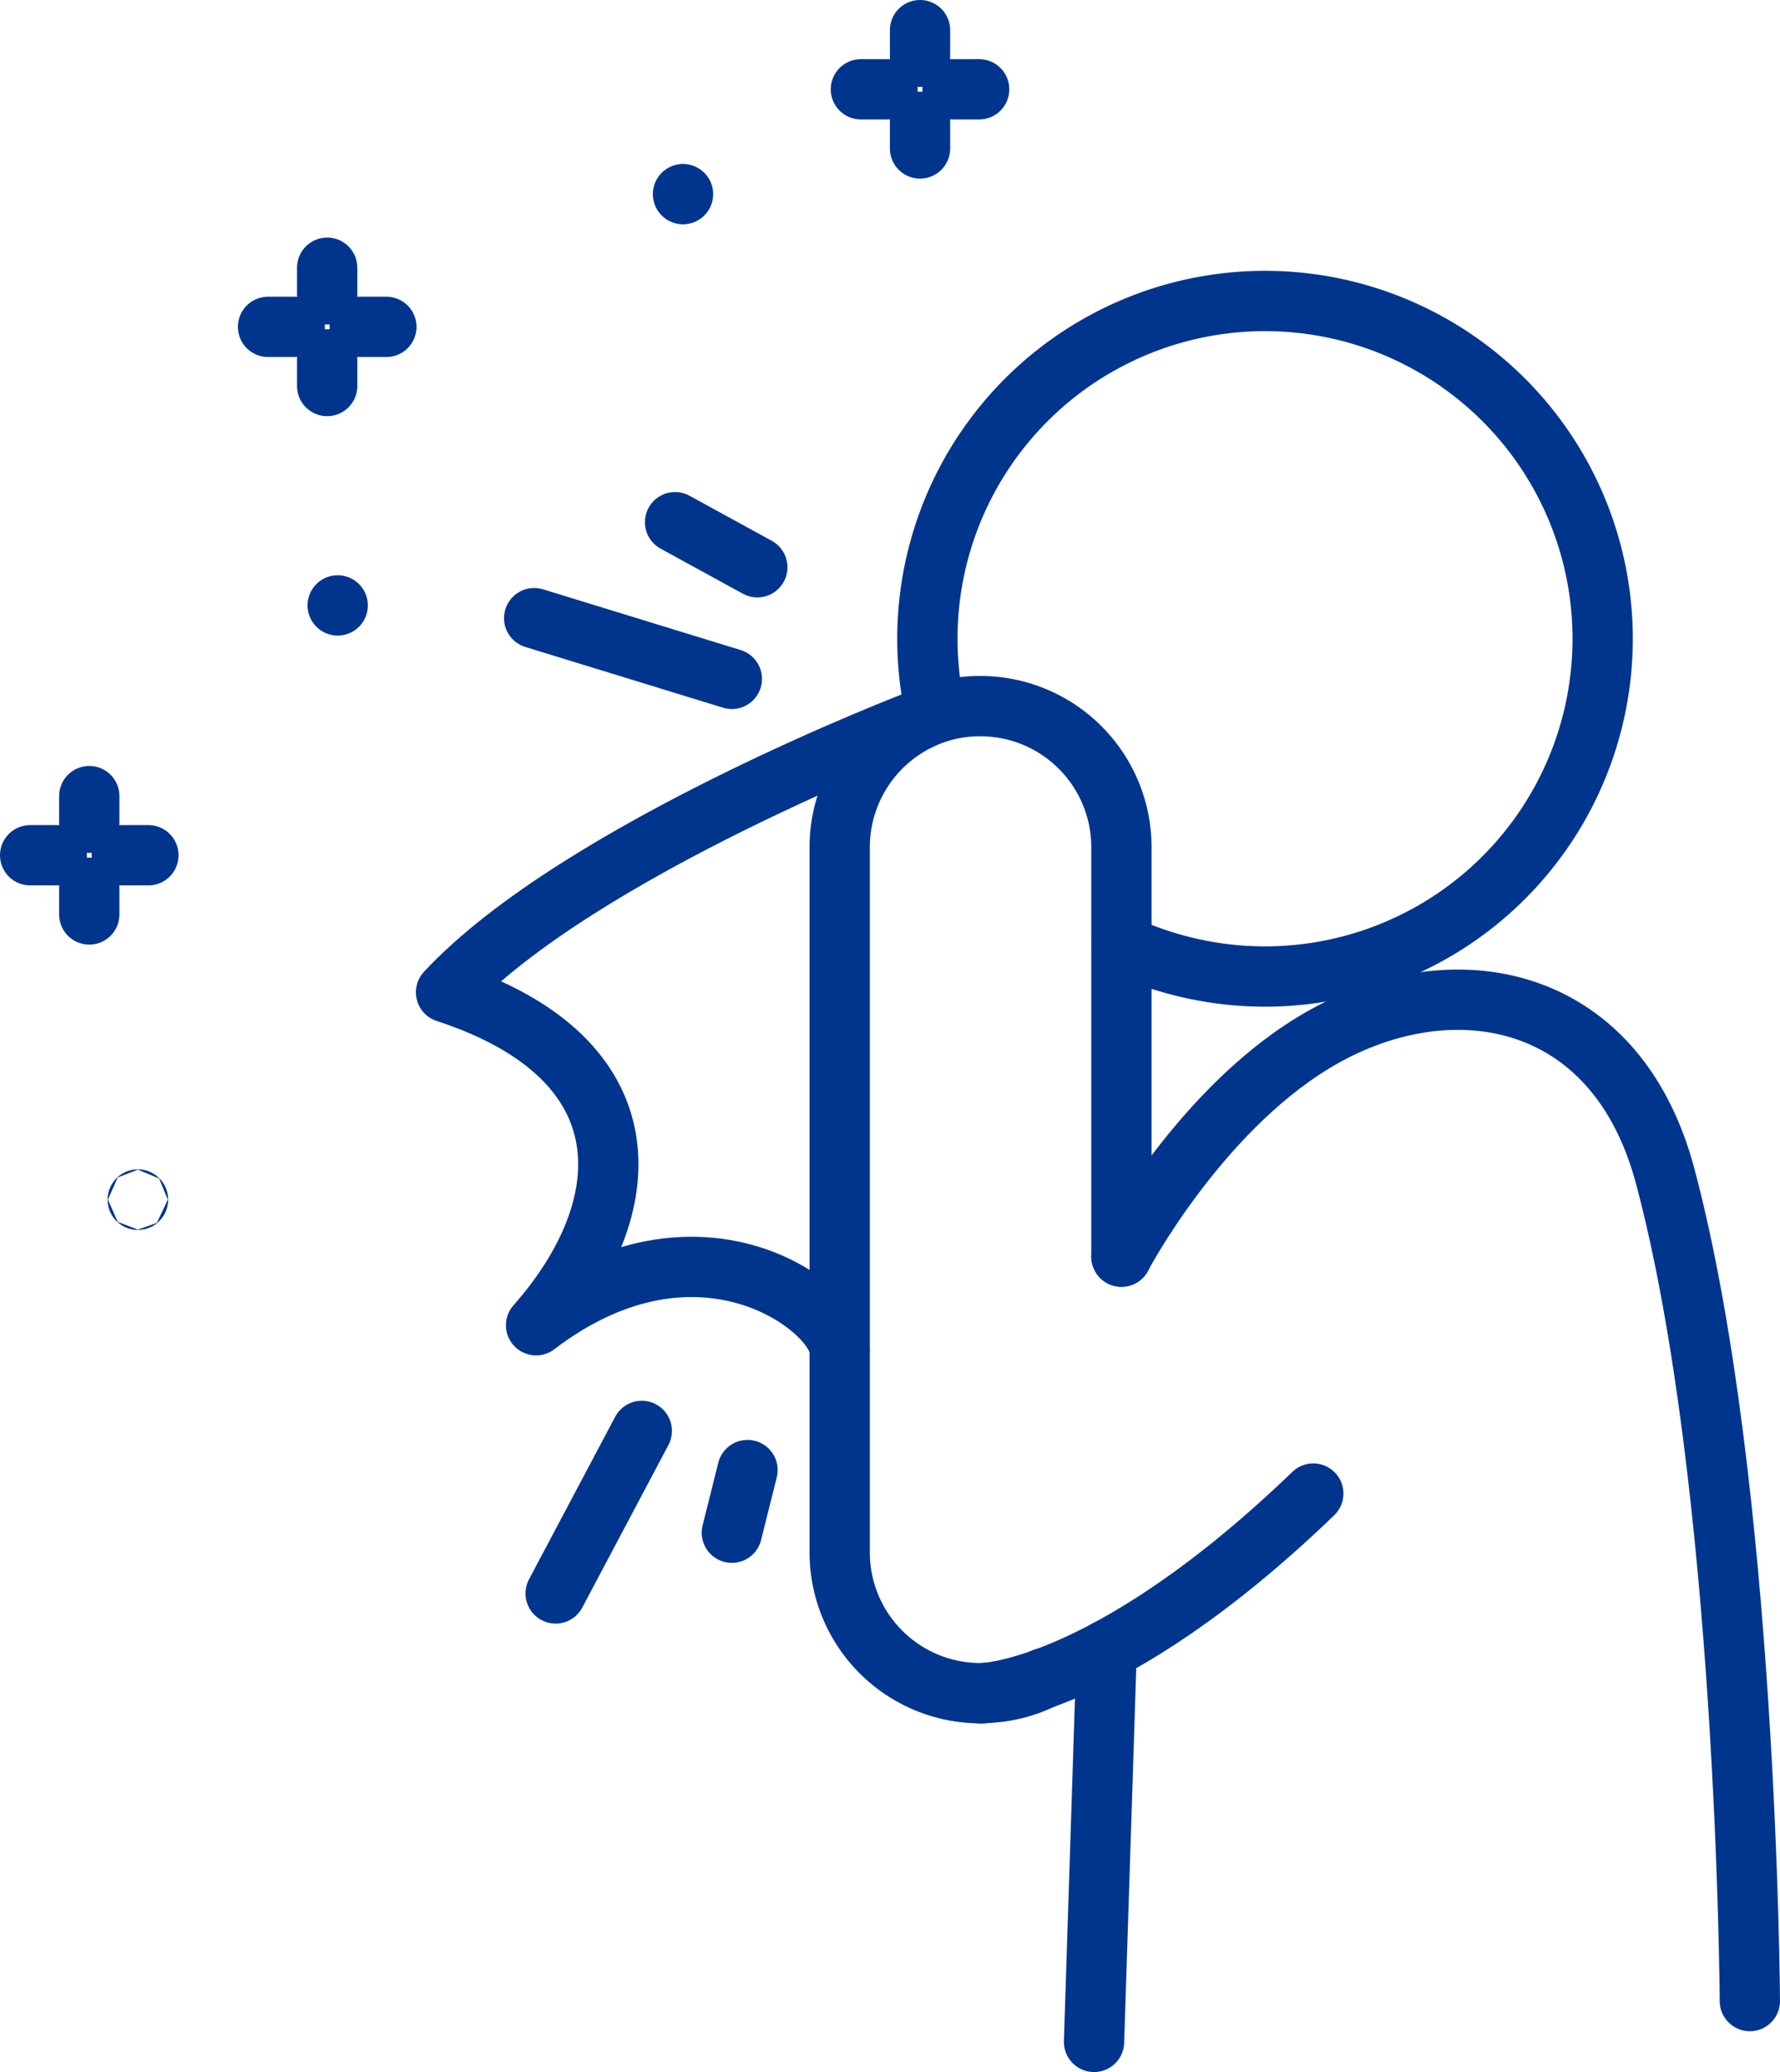 <svg xmlns="http://www.w3.org/2000/svg" viewBox="0 0 324.8 377.95"><defs><style>.cls-1{fill:none;stroke:#00358e;stroke-linecap:round;stroke-linejoin:round;stroke-width:11px;}</style></defs><g id="Camada_2" data-name="Camada 2"><g id="Ñëîé_3" data-name="Ñëîé 3"><path class="cls-1" d="M124.63,35.41l0,0a0,0,0,0,1,0,0,0,0,0,0,1,0,0A0,0,0,0,1,124.63,35.41Z"/><path class="cls-1" d="M61.62,110.43a0,0,0,0,1,0,0,0,0,0,0,1,0,0,0,0,0,0,1,0,0A0,0,0,0,1,61.62,110.43Z"/><circle class="cls-1" cx="25.16" cy="218.82" r="0.03"/><path class="cls-1" d="M204.65,172.28v.06a62.82,62.82,0,0,0,20.85,5.55A61.61,61.61,0,1,0,170.12,127"/><path class="cls-1" d="M204.63,229.22v-74.7a25.74,25.74,0,0,0-25.72-25.72,25.18,25.18,0,0,0-11,2.46,25.82,25.82,0,0,0-14.69,23.26V283.17a25.68,25.68,0,0,0,25.72,25.67s.34,0,1-.06a25.09,25.09,0,0,0,10.57-2.69"/><path class="cls-1" d="M204.63,229.21s13.67-26,35-39c24.1-14.68,55.07-10,64.21,24.29C318.79,270.54,319.3,365,319.3,365"/><path class="cls-1" d="M178.91,308.87s22.86,0,60.73-36.44"/><line class="cls-1" x1="201.94" y1="300.97" x2="199.63" y2="372.45"/><path class="cls-1" d="M167.88,131.26S105.68,154.9,81.39,181c37.15,12.15,35.36,39.3,16.43,60.73,30-22.89,55.37-2.86,55.37,4.64"/><line class="cls-1" x1="117.11" y1="261" x2="101.39" y2="290.65"/><line class="cls-1" x1="136.4" y1="268.14" x2="133.54" y2="279.57"/><line class="cls-1" x1="133.54" y1="123.83" x2="97.47" y2="112.75"/><line class="cls-1" x1="138.19" y1="103.47" x2="123.18" y2="95.25"/><line class="cls-1" x1="16.29" y1="166.8" x2="16.29" y2="161.93"/><line class="cls-1" x1="16.29" y1="150.07" x2="16.29" y2="145.21"/><line class="cls-1" x1="5.5" y1="156" x2="10.36" y2="156"/><line class="cls-1" x1="22.22" y1="156" x2="27.08" y2="156"/><line class="cls-1" x1="59.7" y1="70.41" x2="59.7" y2="65.55"/><line class="cls-1" x1="59.7" y1="53.69" x2="59.7" y2="48.83"/><line class="cls-1" x1="48.91" y1="59.62" x2="53.78" y2="59.62"/><line class="cls-1" x1="65.63" y1="59.62" x2="70.5" y2="59.62"/><line class="cls-1" x1="167.88" y1="27.08" x2="167.88" y2="22.22"/><line class="cls-1" x1="167.88" y1="10.36" x2="167.88" y2="5.5"/><line class="cls-1" x1="157.09" y1="16.29" x2="161.95" y2="16.29"/><line class="cls-1" x1="173.81" y1="16.29" x2="178.67" y2="16.29"/></g></g></svg>